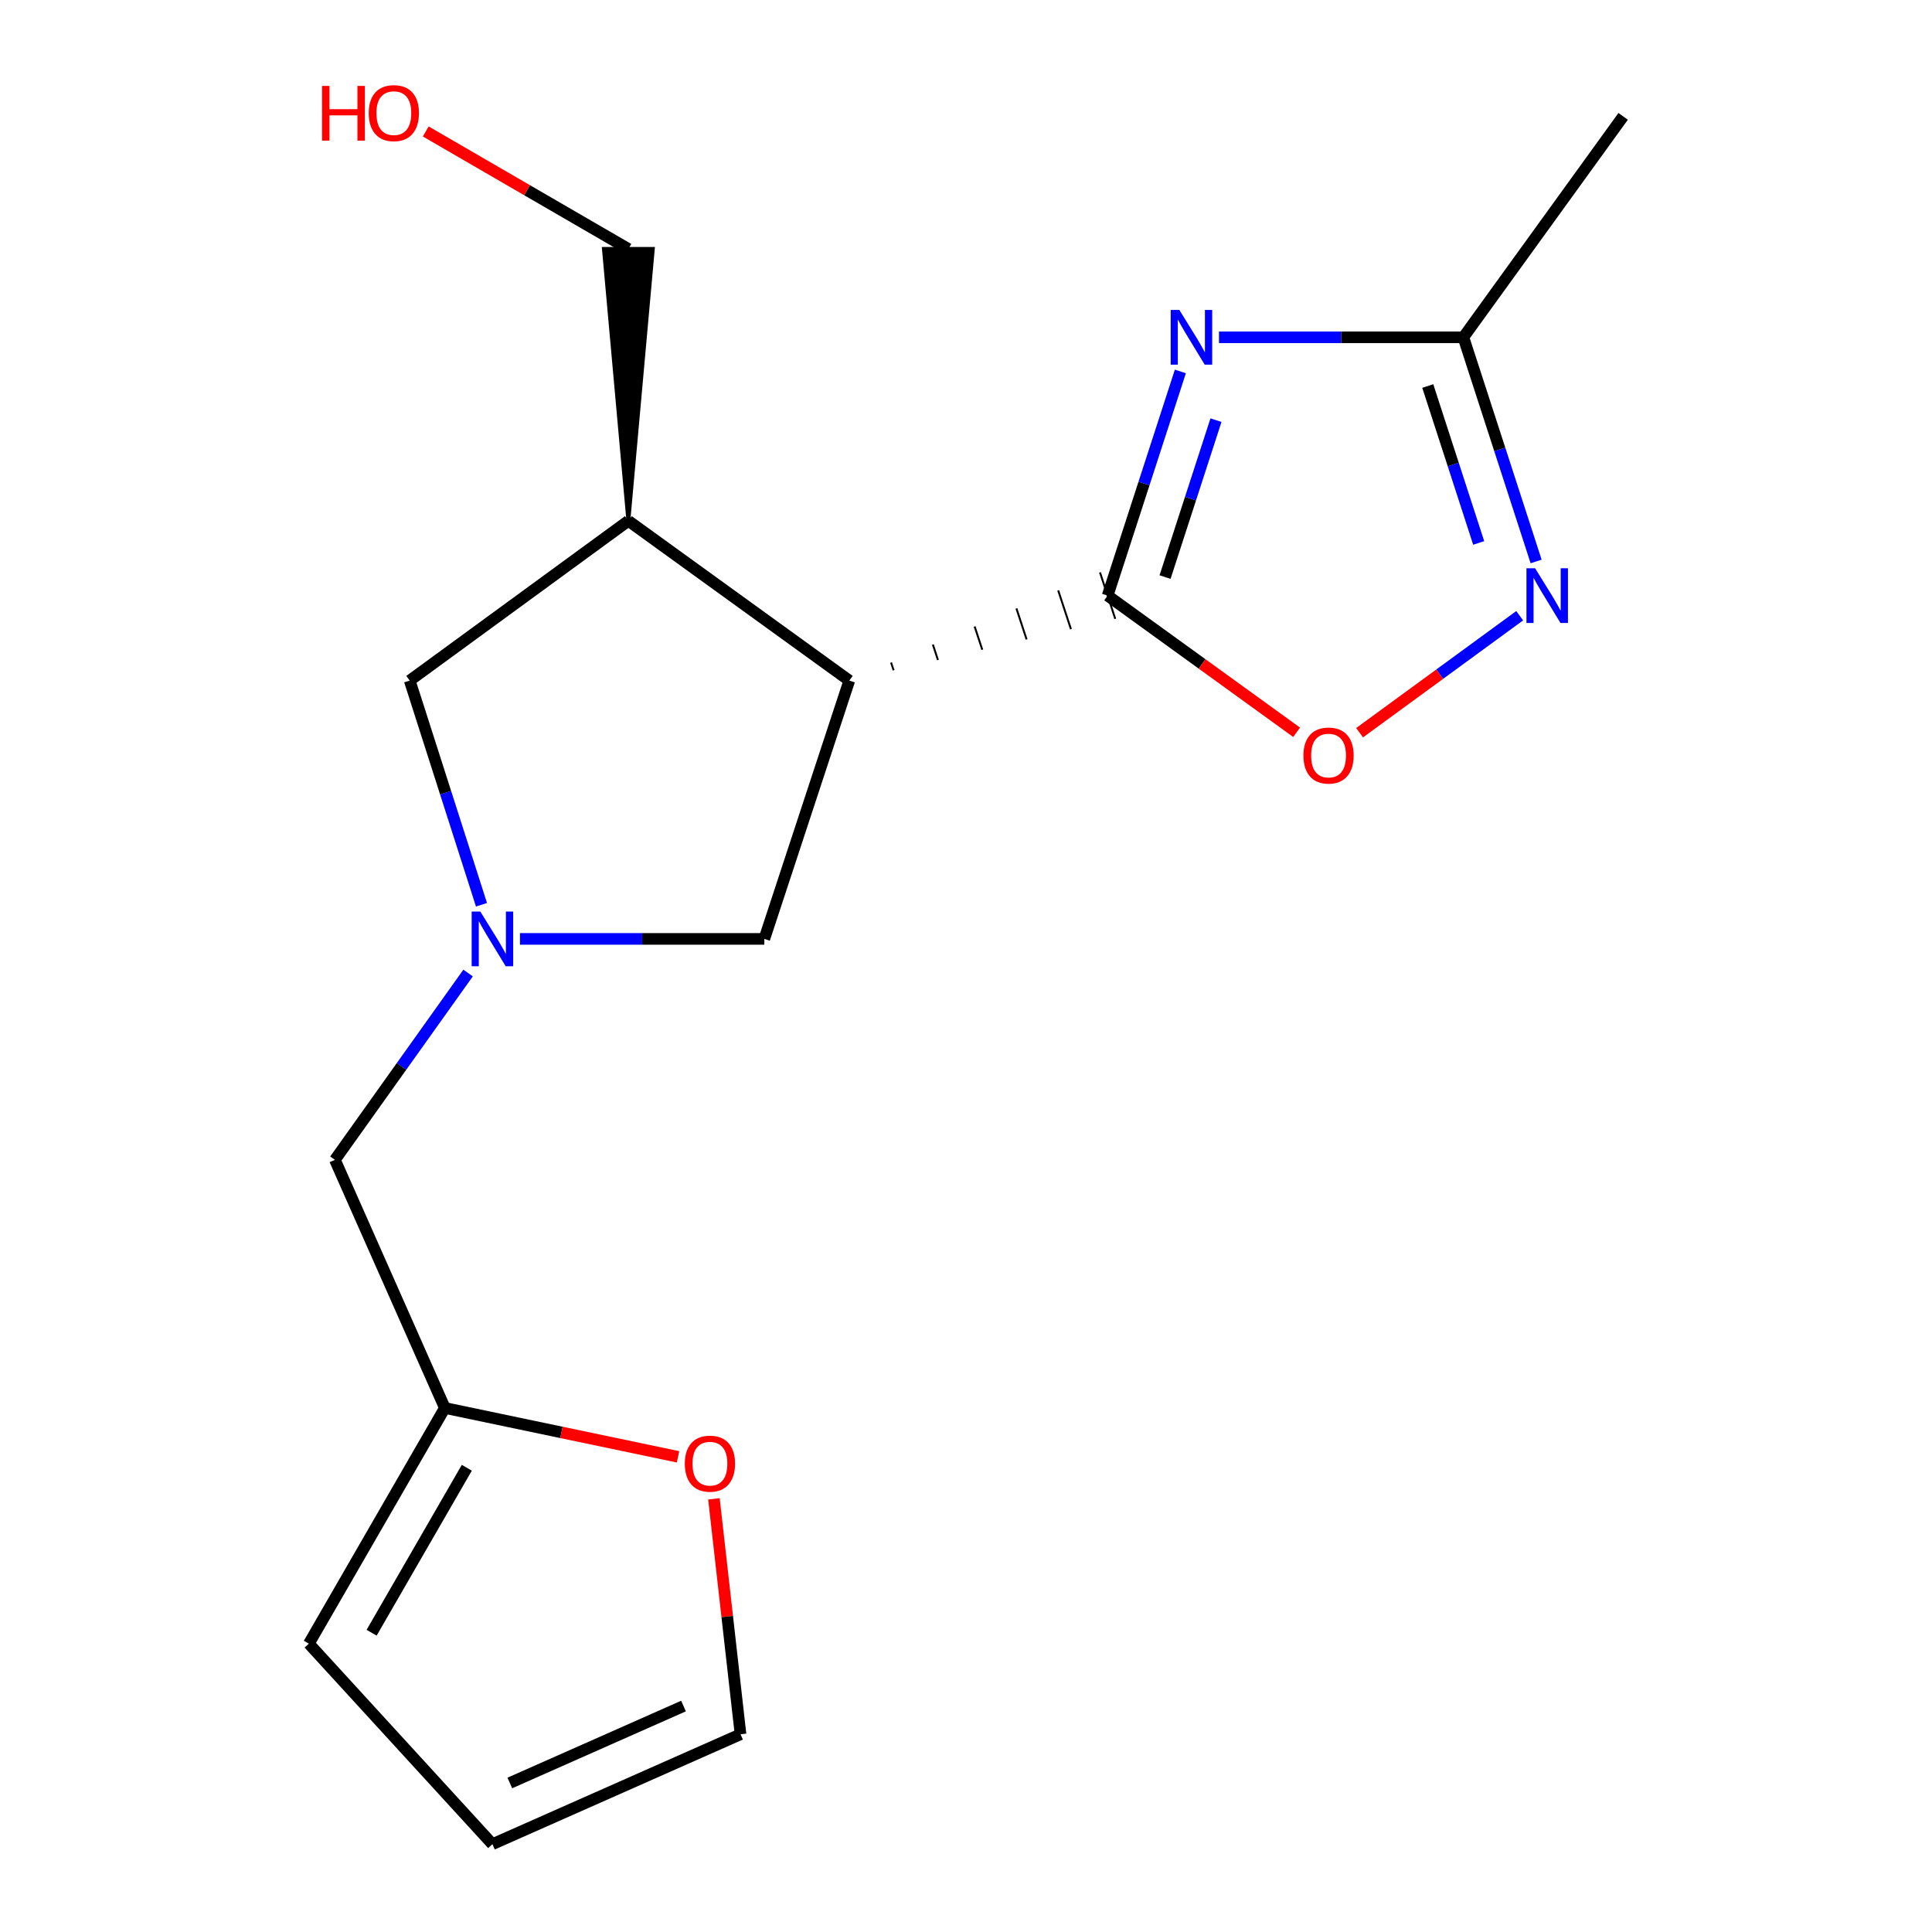 <?xml version='1.0' encoding='iso-8859-1'?>
<svg version='1.1' baseProfile='full'
              xmlns='http://www.w3.org/2000/svg'
                      xmlns:rdkit='http://www.rdkit.org/xml'
                      xmlns:xlink='http://www.w3.org/1999/xlink'
                  xml:space='preserve'
width='1000px' height='1000px' viewBox='0 0 1000 1000'>
<!-- END OF HEADER -->
<rect style='opacity:1.0;fill:#FFFFFF;stroke:none' width='1000' height='1000' x='0' y='0'> </rect>
<path class='bond-0' d='M 573.302,308.289 L 592.128,250.273' style='fill:none;fill-rule:evenodd;stroke:#000000;stroke-width:6px;stroke-linecap:butt;stroke-linejoin:miter;stroke-opacity:1' />
<path class='bond-0' d='M 592.128,250.273 L 610.954,192.257' style='fill:none;fill-rule:evenodd;stroke:#0000FF;stroke-width:6px;stroke-linecap:butt;stroke-linejoin:miter;stroke-opacity:1' />
<path class='bond-0' d='M 603.029,298.698 L 616.207,258.087' style='fill:none;fill-rule:evenodd;stroke:#000000;stroke-width:6px;stroke-linecap:butt;stroke-linejoin:miter;stroke-opacity:1' />
<path class='bond-0' d='M 616.207,258.087 L 629.385,217.475' style='fill:none;fill-rule:evenodd;stroke:#0000FF;stroke-width:6px;stroke-linecap:butt;stroke-linejoin:miter;stroke-opacity:1' />
<path class='bond-1' d='M 462.539,346.942 L 461.22,342.934' style='fill:none;fill-rule:evenodd;stroke:#000000;stroke-width:1.0px;stroke-linecap:butt;stroke-linejoin:miter;stroke-opacity:1' />
<path class='bond-1' d='M 485.482,341.616 L 482.846,333.6' style='fill:none;fill-rule:evenodd;stroke:#000000;stroke-width:1.0px;stroke-linecap:butt;stroke-linejoin:miter;stroke-opacity:1' />
<path class='bond-1' d='M 508.426,336.29 L 504.471,324.267' style='fill:none;fill-rule:evenodd;stroke:#000000;stroke-width:1.0px;stroke-linecap:butt;stroke-linejoin:miter;stroke-opacity:1' />
<path class='bond-1' d='M 531.369,330.965 L 526.096,314.933' style='fill:none;fill-rule:evenodd;stroke:#000000;stroke-width:1.0px;stroke-linecap:butt;stroke-linejoin:miter;stroke-opacity:1' />
<path class='bond-1' d='M 554.313,325.639 L 547.722,305.599' style='fill:none;fill-rule:evenodd;stroke:#000000;stroke-width:1.0px;stroke-linecap:butt;stroke-linejoin:miter;stroke-opacity:1' />
<path class='bond-1' d='M 577.257,320.313 L 569.347,296.265' style='fill:none;fill-rule:evenodd;stroke:#000000;stroke-width:1.0px;stroke-linecap:butt;stroke-linejoin:miter;stroke-opacity:1' />
<path class='bond-4' d='M 573.302,308.289 L 622.215,343.661' style='fill:none;fill-rule:evenodd;stroke:#000000;stroke-width:6px;stroke-linecap:butt;stroke-linejoin:miter;stroke-opacity:1' />
<path class='bond-4' d='M 622.215,343.661 L 671.128,379.033' style='fill:none;fill-rule:evenodd;stroke:#FF0000;stroke-width:6px;stroke-linecap:butt;stroke-linejoin:miter;stroke-opacity:1' />
<path class='bond-5' d='M 630.948,174.583 L 694.195,174.583' style='fill:none;fill-rule:evenodd;stroke:#0000FF;stroke-width:6px;stroke-linecap:butt;stroke-linejoin:miter;stroke-opacity:1' />
<path class='bond-5' d='M 694.195,174.583 L 757.442,174.583' style='fill:none;fill-rule:evenodd;stroke:#000000;stroke-width:6px;stroke-linecap:butt;stroke-linejoin:miter;stroke-opacity:1' />
<path class='bond-6' d='M 439.595,352.268 L 325.24,269.585' style='fill:none;fill-rule:evenodd;stroke:#000000;stroke-width:6px;stroke-linecap:butt;stroke-linejoin:miter;stroke-opacity:1' />
<path class='bond-7' d='M 439.595,352.268 L 395.617,485.974' style='fill:none;fill-rule:evenodd;stroke:#000000;stroke-width:6px;stroke-linecap:butt;stroke-linejoin:miter;stroke-opacity:1' />
<path class='bond-2' d='M 269.137,485.974 L 332.377,485.974' style='fill:none;fill-rule:evenodd;stroke:#0000FF;stroke-width:6px;stroke-linecap:butt;stroke-linejoin:miter;stroke-opacity:1' />
<path class='bond-2' d='M 332.377,485.974 L 395.617,485.974' style='fill:none;fill-rule:evenodd;stroke:#000000;stroke-width:6px;stroke-linecap:butt;stroke-linejoin:miter;stroke-opacity:1' />
<path class='bond-11' d='M 242.28,503.645 L 207.814,551.987' style='fill:none;fill-rule:evenodd;stroke:#0000FF;stroke-width:6px;stroke-linecap:butt;stroke-linejoin:miter;stroke-opacity:1' />
<path class='bond-11' d='M 207.814,551.987 L 173.349,600.329' style='fill:none;fill-rule:evenodd;stroke:#000000;stroke-width:6px;stroke-linecap:butt;stroke-linejoin:miter;stroke-opacity:1' />
<path class='bond-19' d='M 249.22,468.304 L 230.644,410.286' style='fill:none;fill-rule:evenodd;stroke:#0000FF;stroke-width:6px;stroke-linecap:butt;stroke-linejoin:miter;stroke-opacity:1' />
<path class='bond-19' d='M 230.644,410.286 L 212.067,352.268' style='fill:none;fill-rule:evenodd;stroke:#000000;stroke-width:6px;stroke-linecap:butt;stroke-linejoin:miter;stroke-opacity:1' />
<path class='bond-3' d='M 786.585,318.698 L 745.152,348.973' style='fill:none;fill-rule:evenodd;stroke:#0000FF;stroke-width:6px;stroke-linecap:butt;stroke-linejoin:miter;stroke-opacity:1' />
<path class='bond-3' d='M 745.152,348.973 L 703.719,379.248' style='fill:none;fill-rule:evenodd;stroke:#FF0000;stroke-width:6px;stroke-linecap:butt;stroke-linejoin:miter;stroke-opacity:1' />
<path class='bond-18' d='M 795.094,290.615 L 776.268,232.599' style='fill:none;fill-rule:evenodd;stroke:#0000FF;stroke-width:6px;stroke-linecap:butt;stroke-linejoin:miter;stroke-opacity:1' />
<path class='bond-18' d='M 776.268,232.599 L 757.442,174.583' style='fill:none;fill-rule:evenodd;stroke:#000000;stroke-width:6px;stroke-linecap:butt;stroke-linejoin:miter;stroke-opacity:1' />
<path class='bond-18' d='M 765.367,281.024 L 752.189,240.413' style='fill:none;fill-rule:evenodd;stroke:#0000FF;stroke-width:6px;stroke-linecap:butt;stroke-linejoin:miter;stroke-opacity:1' />
<path class='bond-18' d='M 752.189,240.413 L 739.011,199.801' style='fill:none;fill-rule:evenodd;stroke:#000000;stroke-width:6px;stroke-linecap:butt;stroke-linejoin:miter;stroke-opacity:1' />
<path class='bond-17' d='M 757.442,174.583 L 840.138,60.228' style='fill:none;fill-rule:evenodd;stroke:#000000;stroke-width:6px;stroke-linecap:butt;stroke-linejoin:miter;stroke-opacity:1' />
<path class='bond-8' d='M 325.24,269.585 L 212.067,352.268' style='fill:none;fill-rule:evenodd;stroke:#000000;stroke-width:6px;stroke-linecap:butt;stroke-linejoin:miter;stroke-opacity:1' />
<path class='bond-15' d='M 325.24,269.585 L 337.898,128.846 L 312.583,128.846 Z' style='fill:#000000;fill-rule:evenodd;fill-opacity:1;stroke:#000000;stroke-width:2px;stroke-linecap:butt;stroke-linejoin:miter;stroke-opacity:1;' />
<path class='bond-9' d='M 230.252,728.762 L 173.349,600.329' style='fill:none;fill-rule:evenodd;stroke:#000000;stroke-width:6px;stroke-linecap:butt;stroke-linejoin:miter;stroke-opacity:1' />
<path class='bond-10' d='M 230.252,728.762 L 290.604,741.406' style='fill:none;fill-rule:evenodd;stroke:#000000;stroke-width:6px;stroke-linecap:butt;stroke-linejoin:miter;stroke-opacity:1' />
<path class='bond-10' d='M 290.604,741.406 L 350.956,754.051' style='fill:none;fill-rule:evenodd;stroke:#FF0000;stroke-width:6px;stroke-linecap:butt;stroke-linejoin:miter;stroke-opacity:1' />
<path class='bond-12' d='M 230.252,728.762 L 159.862,850.753' style='fill:none;fill-rule:evenodd;stroke:#000000;stroke-width:6px;stroke-linecap:butt;stroke-linejoin:miter;stroke-opacity:1' />
<path class='bond-12' d='M 241.62,759.712 L 192.347,845.106' style='fill:none;fill-rule:evenodd;stroke:#000000;stroke-width:6px;stroke-linecap:butt;stroke-linejoin:miter;stroke-opacity:1' />
<path class='bond-13' d='M 369.527,775.794 L 376.412,836.725' style='fill:none;fill-rule:evenodd;stroke:#FF0000;stroke-width:6px;stroke-linecap:butt;stroke-linejoin:miter;stroke-opacity:1' />
<path class='bond-13' d='M 376.412,836.725 L 383.297,897.656' style='fill:none;fill-rule:evenodd;stroke:#000000;stroke-width:6px;stroke-linecap:butt;stroke-linejoin:miter;stroke-opacity:1' />
<path class='bond-14' d='M 159.862,850.753 L 254.878,954.545' style='fill:none;fill-rule:evenodd;stroke:#000000;stroke-width:6px;stroke-linecap:butt;stroke-linejoin:miter;stroke-opacity:1' />
<path class='bond-20' d='M 383.297,897.656 L 254.878,954.545' style='fill:none;fill-rule:evenodd;stroke:#000000;stroke-width:6px;stroke-linecap:butt;stroke-linejoin:miter;stroke-opacity:1' />
<path class='bond-20' d='M 353.78,883.044 L 263.887,922.866' style='fill:none;fill-rule:evenodd;stroke:#000000;stroke-width:6px;stroke-linecap:butt;stroke-linejoin:miter;stroke-opacity:1' />
<path class='bond-16' d='M 325.24,128.846 L 272.801,98.444' style='fill:none;fill-rule:evenodd;stroke:#000000;stroke-width:6px;stroke-linecap:butt;stroke-linejoin:miter;stroke-opacity:1' />
<path class='bond-16' d='M 272.801,98.444 L 220.362,68.041' style='fill:none;fill-rule:evenodd;stroke:#FF0000;stroke-width:6px;stroke-linecap:butt;stroke-linejoin:miter;stroke-opacity:1' />
<path  class='atom-1' d='M 610.429 160.423
L 619.709 175.423
Q 620.629 176.903, 622.109 179.583
Q 623.589 182.263, 623.669 182.423
L 623.669 160.423
L 627.429 160.423
L 627.429 188.743
L 623.549 188.743
L 613.589 172.343
Q 612.429 170.423, 611.189 168.223
Q 609.989 166.023, 609.629 165.343
L 609.629 188.743
L 605.949 188.743
L 605.949 160.423
L 610.429 160.423
' fill='#0000FF'/>
<path  class='atom-3' d='M 248.618 471.814
L 257.898 486.814
Q 258.818 488.294, 260.298 490.974
Q 261.778 493.654, 261.858 493.814
L 261.858 471.814
L 265.618 471.814
L 265.618 500.134
L 261.738 500.134
L 251.778 483.734
Q 250.618 481.814, 249.378 479.614
Q 248.178 477.414, 247.818 476.734
L 247.818 500.134
L 244.138 500.134
L 244.138 471.814
L 248.618 471.814
' fill='#0000FF'/>
<path  class='atom-4' d='M 794.57 294.129
L 803.85 309.129
Q 804.77 310.609, 806.25 313.289
Q 807.73 315.969, 807.81 316.129
L 807.81 294.129
L 811.57 294.129
L 811.57 322.449
L 807.69 322.449
L 797.73 306.049
Q 796.57 304.129, 795.33 301.929
Q 794.13 299.729, 793.77 299.049
L 793.77 322.449
L 790.09 322.449
L 790.09 294.129
L 794.57 294.129
' fill='#0000FF'/>
<path  class='atom-5' d='M 674.656 391.066
Q 674.656 384.266, 678.016 380.466
Q 681.376 376.666, 687.656 376.666
Q 693.936 376.666, 697.296 380.466
Q 700.656 384.266, 700.656 391.066
Q 700.656 397.946, 697.256 401.866
Q 693.856 405.746, 687.656 405.746
Q 681.416 405.746, 678.016 401.866
Q 674.656 397.986, 674.656 391.066
M 687.656 402.546
Q 691.976 402.546, 694.296 399.666
Q 696.656 396.746, 696.656 391.066
Q 696.656 385.506, 694.296 382.706
Q 691.976 379.866, 687.656 379.866
Q 683.336 379.866, 680.976 382.666
Q 678.656 385.466, 678.656 391.066
Q 678.656 396.786, 680.976 399.666
Q 683.336 402.546, 687.656 402.546
' fill='#FF0000'/>
<path  class='atom-11' d='M 354.461 757.588
Q 354.461 750.788, 357.821 746.988
Q 361.181 743.188, 367.461 743.188
Q 373.741 743.188, 377.101 746.988
Q 380.461 750.788, 380.461 757.588
Q 380.461 764.468, 377.061 768.388
Q 373.661 772.268, 367.461 772.268
Q 361.221 772.268, 357.821 768.388
Q 354.461 764.508, 354.461 757.588
M 367.461 769.068
Q 371.781 769.068, 374.101 766.188
Q 376.461 763.268, 376.461 757.588
Q 376.461 752.028, 374.101 749.228
Q 371.781 746.388, 367.461 746.388
Q 363.141 746.388, 360.781 749.188
Q 358.461 751.988, 358.461 757.588
Q 358.461 763.308, 360.781 766.188
Q 363.141 769.068, 367.461 769.068
' fill='#FF0000'/>
<path  class='atom-17' d='M 166.694 44.47
L 170.534 44.47
L 170.534 56.51
L 185.014 56.51
L 185.014 44.47
L 188.854 44.47
L 188.854 72.79
L 185.014 72.79
L 185.014 59.71
L 170.534 59.71
L 170.534 72.79
L 166.694 72.79
L 166.694 44.47
' fill='#FF0000'/>
<path  class='atom-17' d='M 190.854 58.55
Q 190.854 51.75, 194.214 47.95
Q 197.574 44.15, 203.854 44.15
Q 210.134 44.15, 213.494 47.95
Q 216.854 51.75, 216.854 58.55
Q 216.854 65.43, 213.454 69.35
Q 210.054 73.23, 203.854 73.23
Q 197.614 73.23, 194.214 69.35
Q 190.854 65.47, 190.854 58.55
M 203.854 70.03
Q 208.174 70.03, 210.494 67.15
Q 212.854 64.23, 212.854 58.55
Q 212.854 52.99, 210.494 50.19
Q 208.174 47.35, 203.854 47.35
Q 199.534 47.35, 197.174 50.15
Q 194.854 52.95, 194.854 58.55
Q 194.854 64.27, 197.174 67.15
Q 199.534 70.03, 203.854 70.03
' fill='#FF0000'/>
</svg>
